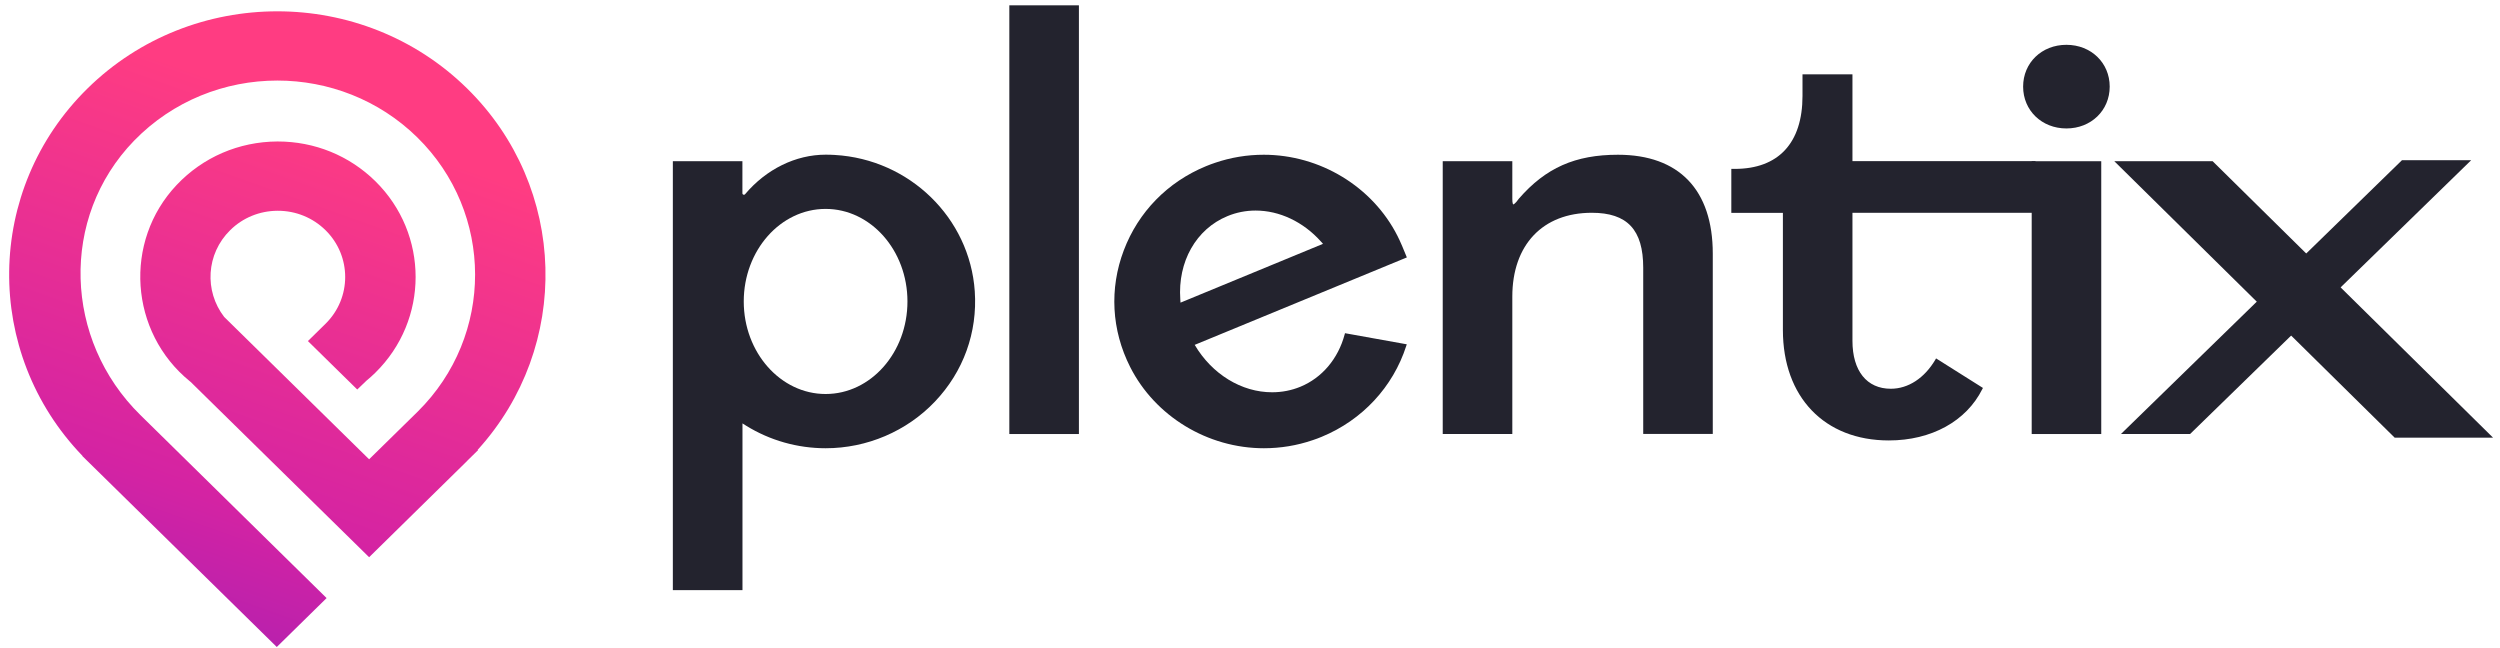 <svg width="108" height="28" viewBox="0 0 108 28" fill="none" xmlns="http://www.w3.org/2000/svg">
<path d="M103.451 18.908L91.339 6.965H95.586L107.7 18.908H103.451Z" fill="#23232E"/>
<path d="M91.624 18.75L103.766 6.92H106.756L94.611 18.75H91.624Z" fill="#23232E"/>
<path d="M46.609 0.23H43.603V18.75H46.609V0.23Z" fill="#23232E"/>
<path d="M29.067 25.491V6.965H32.072V8.351C32.072 8.39 32.105 8.414 32.139 8.414C32.151 8.414 32.172 8.411 32.187 8.39C33.104 7.305 34.376 6.682 35.669 6.682C35.8 6.682 35.93 6.685 36.064 6.694C39.293 6.881 41.892 9.413 42.11 12.582C42.232 14.361 41.621 16.055 40.386 17.352C39.169 18.631 37.451 19.364 35.669 19.364C34.452 19.364 33.262 19.027 32.236 18.392L32.075 18.291V25.494H29.067V25.491ZM35.666 9.025C33.717 9.025 32.13 10.817 32.13 13.023C32.13 15.226 33.717 17.021 35.666 17.021C37.618 17.021 39.202 15.229 39.202 13.023C39.202 10.817 37.618 9.025 35.666 9.025Z" fill="#23232E"/>
<path d="M81.598 19.027C78.818 19.027 77.021 17.155 77.021 14.257V9.195H74.793V7.296H74.942C76.829 7.296 77.868 6.178 77.868 4.145V3.211H80.026V6.962H87.933V9.192H80.026V14.725C80.026 16.022 80.645 16.794 81.683 16.794C82.436 16.794 83.137 16.335 83.608 15.536L83.638 15.483L85.663 16.759L85.638 16.806C84.943 18.199 83.432 19.027 81.598 19.027Z" fill="#23232E"/>
<path d="M70.987 18.75V11.568C70.987 9.925 70.3 9.192 68.765 9.192C66.646 9.192 65.332 10.578 65.332 12.814V18.75H62.326V6.965H65.332V8.578C65.329 8.801 65.371 8.831 65.371 8.831C65.377 8.831 65.444 8.825 65.617 8.581C66.773 7.251 68.051 6.685 69.894 6.685C72.535 6.685 73.992 8.202 73.992 10.957V18.747H70.987V18.75Z" fill="#23232E"/>
<path d="M90.774 6.965H87.769V18.75H90.774V6.965Z" fill="#23232E"/>
<path d="M54.601 19.364C52.17 19.364 49.899 17.984 48.822 15.852C48.017 14.26 47.92 12.471 48.548 10.814C49.177 9.156 50.439 7.862 52.1 7.179C52.227 7.126 52.358 7.078 52.491 7.033C53.171 6.801 53.879 6.685 54.595 6.685C57.026 6.685 59.297 8.065 60.374 10.197C60.475 10.39 60.675 10.861 60.754 11.067L60.775 11.121L51.611 14.898C52.358 16.165 53.636 16.949 54.959 16.946C55.381 16.946 55.791 16.866 56.176 16.708C57.111 16.323 57.809 15.497 58.089 14.448L58.104 14.394L60.772 14.874L60.751 14.94C60.18 16.717 58.848 18.148 57.099 18.869C56.972 18.923 56.841 18.971 56.708 19.015C56.028 19.248 55.317 19.364 54.601 19.364ZM54.243 9.096C53.821 9.096 53.408 9.177 53.023 9.338C51.672 9.895 50.873 11.306 50.989 12.931L50.998 13.074L57.154 10.534L57.057 10.426C56.295 9.579 55.269 9.096 54.243 9.096Z" fill="#23232E"/>
<path d="M89.269 5.549C88.204 5.549 87.399 4.771 87.399 3.742C87.399 2.711 88.204 1.936 89.269 1.936C90.334 1.936 91.139 2.714 91.139 3.742C91.139 4.771 90.334 5.549 89.269 5.549Z" fill="#23232E"/>
<path d="M20.177 3.819C17.919 1.601 14.95 0.489 11.982 0.489C9.013 0.489 6.044 1.598 3.783 3.819C-0.661 8.184 -0.731 15.238 3.564 19.695L3.558 19.701L11.957 27.95L14.109 25.837L6.062 17.927C2.763 14.686 2.572 9.403 5.789 6.082C7.474 4.347 9.726 3.48 11.982 3.48C14.17 3.48 16.359 4.299 18.025 5.933C21.349 9.198 21.358 14.505 18.046 17.781L15.946 19.841L15.694 19.594L14.155 18.082L9.684 13.691C8.819 12.57 8.904 10.966 9.945 9.943C10.488 9.406 11.214 9.111 11.982 9.105C11.988 9.105 11.997 9.105 12.003 9.105C12.78 9.105 13.511 9.403 14.061 9.943C15.196 11.058 15.196 12.874 14.061 13.989C14.046 14.004 13.906 14.141 13.302 14.734L15.433 16.827L15.831 16.445C15.961 16.338 16.088 16.225 16.213 16.102C18.535 13.822 18.535 10.11 16.213 7.826C15.087 6.72 13.59 6.112 12 6.112C11.994 6.112 11.985 6.112 11.979 6.112C10.321 6.121 8.767 6.789 7.632 7.99C5.325 10.432 5.592 14.347 8.202 16.472C8.215 16.481 8.224 16.49 8.236 16.499L15.694 23.824L15.946 24.072L18.098 21.958L20.174 19.919C20.183 19.91 20.189 19.904 20.195 19.895L20.651 19.448L20.636 19.433C24.691 14.97 24.536 8.101 20.177 3.819Z" fill="url(#paint0_linear)"/>
<defs>
<linearGradient id="paint0_linear" x1="14.46" y1="5.143" x2="2.828" y2="37.842" gradientUnits="userSpaceOnUse">
<stop stop-color="#FF3C82"/>
<stop offset="0.495" stop-color="#D423A3"/>
<stop offset="1" stop-color="#7A1CC5"/>
</linearGradient>
</defs>
</svg>
